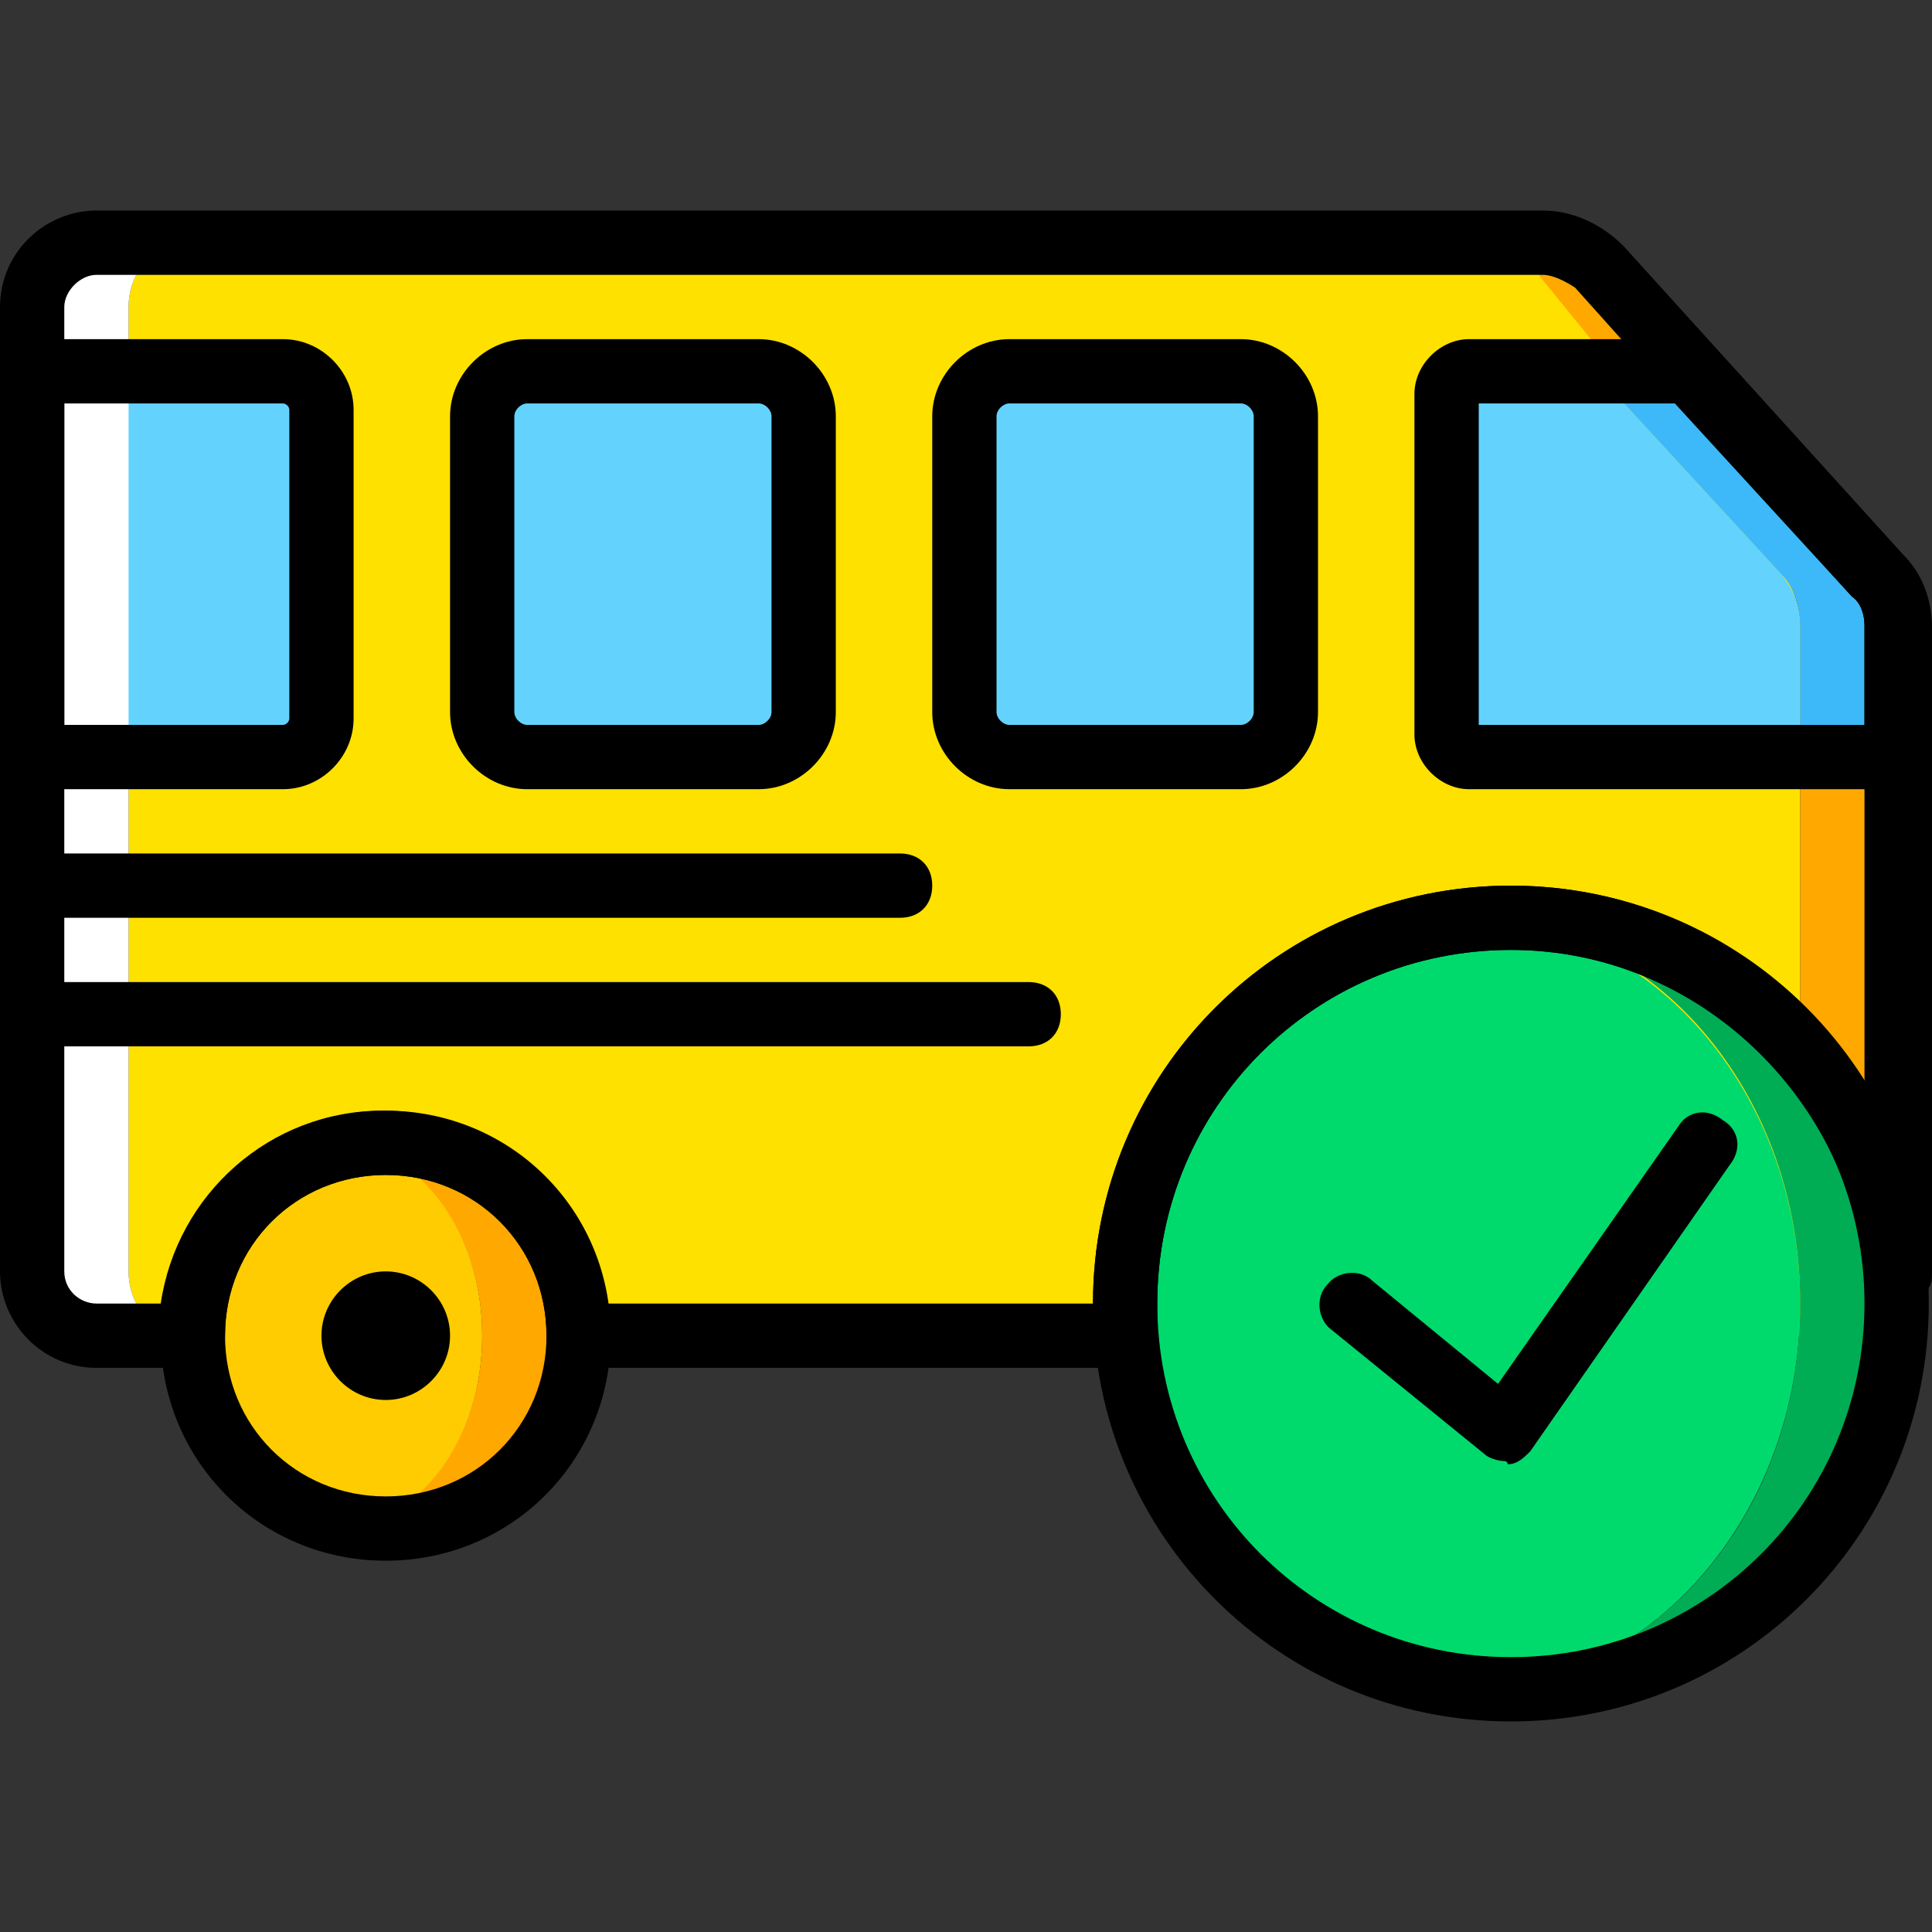 <?xml version="1.0" encoding="iso-8859-1"?>
<!-- Uploaded to: SVG Repo, www.svgrepo.com, Generator: SVG Repo Mixer Tools -->
<svg height="800px" width="800px" version="1.1" id="Layer_1" xmlns="http://www.w3.org/2000/svg" xmlns:xlink="http://www.w3.org/1999/xlink" 
	 viewBox="0 0 512.853 512.853" xml:space="preserve">
<rect x="0" y="0" width="512.853" height="512.853" fill="#333333" stroke="none"/>
<g transform="translate(1 1)">
	<path style="fill:#FFE100;" d="M472.6,151.32L406.04,69.4c-3.413-4.267-8.533-6.827-13.653-6.827H48.493
		c-8.533,0.853-15.36,8.533-15.36,17.92v256c0,9.387,6.827,17.067,15.36,17.067H60.44c0-28.16,20.48-51.2,46.08-51.2
		s46.08,23.04,46.08,51.2h204.8c0-28.16,20.48-51.2,46.08-51.2s46.08,23.04,46.08,51.2h11.947c8.533,0,15.36-7.68,15.36-17.067
		V165.827C476.867,159.853,475.16,155.587,472.6,151.32"/>
	<path style="fill:#63D3FD;" d="M7.533,97.56v102.4h66.56c5.973,0,10.24-4.267,10.24-10.24V107.8c0-5.973-4.267-10.24-10.24-10.24
		H7.533z"/>
	<path style="fill:#FECC00;" d="M127,353.56c0,28.16-17.067,51.2-38.4,51.2s-38.4-23.04-38.4-51.2s17.067-51.2,38.4-51.2
		S127,325.4,127,353.56"/>
	<path style="fill:#FFA800;" d="M101.4,302.36c-2.56,0-5.12,0-7.68,0.853C112.493,306.627,127,327.96,127,353.56
		s-14.507,46.933-33.28,50.347c2.56,0,5.12,0.853,7.68,0.853c28.16,0,51.2-23.04,51.2-51.2S129.56,302.36,101.4,302.36"/>
	<path style="fill:#FFFFFF;" d="M33.133,336.493v-256c0-9.387,6.827-17.067,15.36-17.067H24.6c-9.387,0-17.067,7.68-17.067,17.067
		v256c0,9.387,7.68,17.067,17.067,17.067h23.893C39.96,353.56,33.133,345.88,33.133,336.493"/>
	<path style="fill:#FFA800;" d="M497.347,151.32l-74.24-81.92c-3.413-3.413-9.387-5.973-14.507-5.973h-16.213
		c5.12,0,10.24,2.56,13.653,6.827l66.56,81.92c3.413,3.413,4.267,8.533,4.267,13.653v170.667c0,9.387-6.827,17.067-15.36,17.067
		H485.4c9.387,0,17.067-7.68,17.067-17.067V165.827C502.467,159.853,500.76,155.587,497.347,151.32"/>
	<path style="fill:#63D3FD;" d="M388.973,199.96h87.893v-34.987c0-5.12-1.707-9.387-5.12-13.653l-49.493-53.76h-33.28
		c-3.413,0-5.973,2.56-5.973,5.973v90.453C383,197.4,385.56,199.96,388.973,199.96"/>
	<path style="fill:#3DB9F9;" d="M497.347,151.32l-49.493-53.76h-25.6l49.493,53.76c3.413,3.413,5.12,8.533,5.12,13.653v34.987h25.6
		v-34.987C502.467,159.853,500.76,155.587,497.347,151.32"/>
	<g>
		<path style="fill:#63D3FD;" d="M255,109.507v78.507c0,6.827,5.12,11.947,11.947,11.947h61.44c6.827,0,11.947-5.12,11.947-11.947
			v-78.507c0-6.827-5.12-11.947-11.947-11.947h-61.44C260.12,97.56,255,102.68,255,109.507"/>
		<path style="fill:#63D3FD;" d="M127,109.507v78.507c0,6.827,5.12,11.947,11.947,11.947h61.44c6.827,0,11.947-5.12,11.947-11.947
			v-78.507c0-6.827-5.12-11.947-11.947-11.947h-61.44C132.12,97.56,127,102.68,127,109.507"/>
	</g>
	<path style="fill:#00DA6C;" d="M476.867,345.027c0,56.32-40.107,102.4-89.6,102.4s-89.6-46.08-89.6-102.4s40.107-102.4,89.6-102.4
		S476.867,288.707,476.867,345.027"/>
	<path style="fill:#00AD55;" d="M400.067,242.627c-2.56,0-4.267,0-6.827,0c46.933,3.413,83.627,47.787,83.627,102.4
		s-36.693,98.133-83.627,102.4c2.56,0,4.267,0,6.827,0c56.32,0,102.4-46.08,102.4-102.4S456.387,242.627,400.067,242.627"/>
	<path d="M400.067,455.96c-61.44,0-110.933-49.493-110.933-110.933s49.493-110.933,110.933-110.933S511,283.587,511,345.027
		S461.507,455.96,400.067,455.96z M400.067,251.16c-52.053,0-93.867,41.813-93.867,93.867s41.813,93.867,93.867,93.867
		s93.867-41.813,93.867-93.867S452.12,251.16,400.067,251.16z"/>
	<path d="M398.36,386.84c-1.707,0-4.267-0.853-5.12-1.707l-40.96-33.28c-3.413-2.56-4.267-8.533-0.853-11.947
		c2.56-3.413,8.533-4.267,11.947-0.853l33.28,27.307l47.787-68.267c2.56-4.267,7.68-5.12,11.947-1.707
		c4.267,2.56,5.12,7.68,1.707,11.947l-52.907,75.947c-1.707,1.707-3.413,3.413-5.973,3.413
		C399.213,386.84,398.36,386.84,398.36,386.84z"/>
	<path d="M272.067,276.76H7.533c-5.12,0-8.533-3.413-8.533-8.533s3.413-8.533,8.533-8.533h264.533c5.12,0,8.533,3.413,8.533,8.533
		S277.187,276.76,272.067,276.76z"/>
	<path d="M237.933,242.627H7.533c-5.12,0-8.533-3.413-8.533-8.533c0-5.12,3.413-8.533,8.533-8.533h230.4
		c5.12,0,8.533,3.413,8.533,8.533C246.467,239.213,243.053,242.627,237.933,242.627z"/>
	<path d="M511,208.493H388.973c-7.68,0-14.507-6.827-14.507-14.507v-90.453c0-7.68,6.827-14.507,14.507-14.507h63.147l51.2,57.173
		c5.12,5.12,7.68,11.947,7.68,19.627L511,208.493L511,208.493z M391.533,191.427h102.4v-26.453c0-2.56-0.853-5.973-3.413-7.68
		l-46.933-51.2h-52.053V191.427z"/>
	<path d="M74.093,208.493H-1V89.027h75.093c10.24,0,18.773,8.533,18.773,18.773v81.92C92.867,199.96,84.333,208.493,74.093,208.493z
		 M16.067,191.427h58.027c0.853,0,1.707-0.853,1.707-1.707V107.8c0-0.853-0.853-1.707-1.707-1.707H16.067V191.427z"/>
	<path d="M328.387,208.493h-61.44c-11.093,0-20.48-9.387-20.48-20.48v-78.507c0-11.093,9.387-20.48,20.48-20.48h61.44
		c11.093,0,20.48,9.387,20.48,20.48v78.507C348.867,199.107,339.48,208.493,328.387,208.493z M266.947,106.093
		c-1.707,0-3.413,1.707-3.413,3.413v78.507c0,1.707,1.707,3.413,3.413,3.413h61.44c1.707,0,3.413-1.707,3.413-3.413v-78.507
		c0-1.707-1.707-3.413-3.413-3.413H266.947z"/>
	<path d="M200.387,208.493h-61.44c-11.093,0-20.48-9.387-20.48-20.48v-78.507c0-11.093,9.387-20.48,20.48-20.48h61.44
		c11.093,0,20.48,9.387,20.48,20.48v78.507C220.867,199.107,211.48,208.493,200.387,208.493z M138.947,106.093
		c-1.707,0-3.413,1.707-3.413,3.413v78.507c0,1.707,1.707,3.413,3.413,3.413h61.44c1.707,0,3.413-1.707,3.413-3.413v-78.507
		c0-1.707-1.707-3.413-3.413-3.413H138.947z"/>
	<path d="M101.4,413.293c-33.28,0-59.733-26.453-59.733-59.733s26.453-59.733,59.733-59.733s59.733,26.453,59.733,59.733
		S134.68,413.293,101.4,413.293z M101.4,310.893c-23.893,0-42.667,18.773-42.667,42.667s18.773,42.667,42.667,42.667
		s42.667-18.773,42.667-42.667S125.293,310.893,101.4,310.893z"/>
	<path d="M118.467,353.56c0,9.387-7.68,17.067-17.067,17.067s-17.067-7.68-17.067-17.067s7.68-17.067,17.067-17.067
		S118.467,344.173,118.467,353.56"/>
	<path d="M298.52,362.093H152.6c-5.12,0-8.533-3.413-8.533-8.533c0-23.893-18.773-42.667-42.667-42.667
		s-42.667,18.773-42.667,42.667c0,5.12-3.413,8.533-8.533,8.533H24.6c-14.507,0-25.6-11.947-25.6-25.6v-256
		c0-14.507,11.947-25.6,25.6-25.6h384c7.68,0,15.36,3.413,21.333,9.387l74.24,81.92l0,0c5.12,5.12,7.68,11.947,7.68,19.627v170.667
		c0,1.707,0,3.413-0.853,4.267c-0.853,4.267-4.267,6.827-8.533,6.827s-7.68-3.413-7.68-7.68
		c-4.267-49.493-45.227-88.747-94.72-88.747c-52.053,0-93.867,41.813-93.867,93.867c0,2.56,0,5.12,0,7.68
		c0,2.56-0.853,5.12-2.56,6.827C302.787,361.24,300.227,362.093,298.52,362.093z M160.28,345.027h128.853
		c0-61.44,49.493-110.933,110.933-110.933c39.253,0,74.24,20.48,93.867,52.053V164.973c0-2.56-0.853-5.973-3.413-7.68l-73.387-81.92
		c-2.56-1.707-5.973-3.413-8.533-3.413h-384c-4.267,0-8.533,4.267-8.533,8.533v256c0,5.12,4.267,8.533,8.533,8.533h17.067
		c4.267-29.013,29.013-51.2,58.88-51.2S156.013,316.013,160.28,345.027z"/>
</g>
</svg>